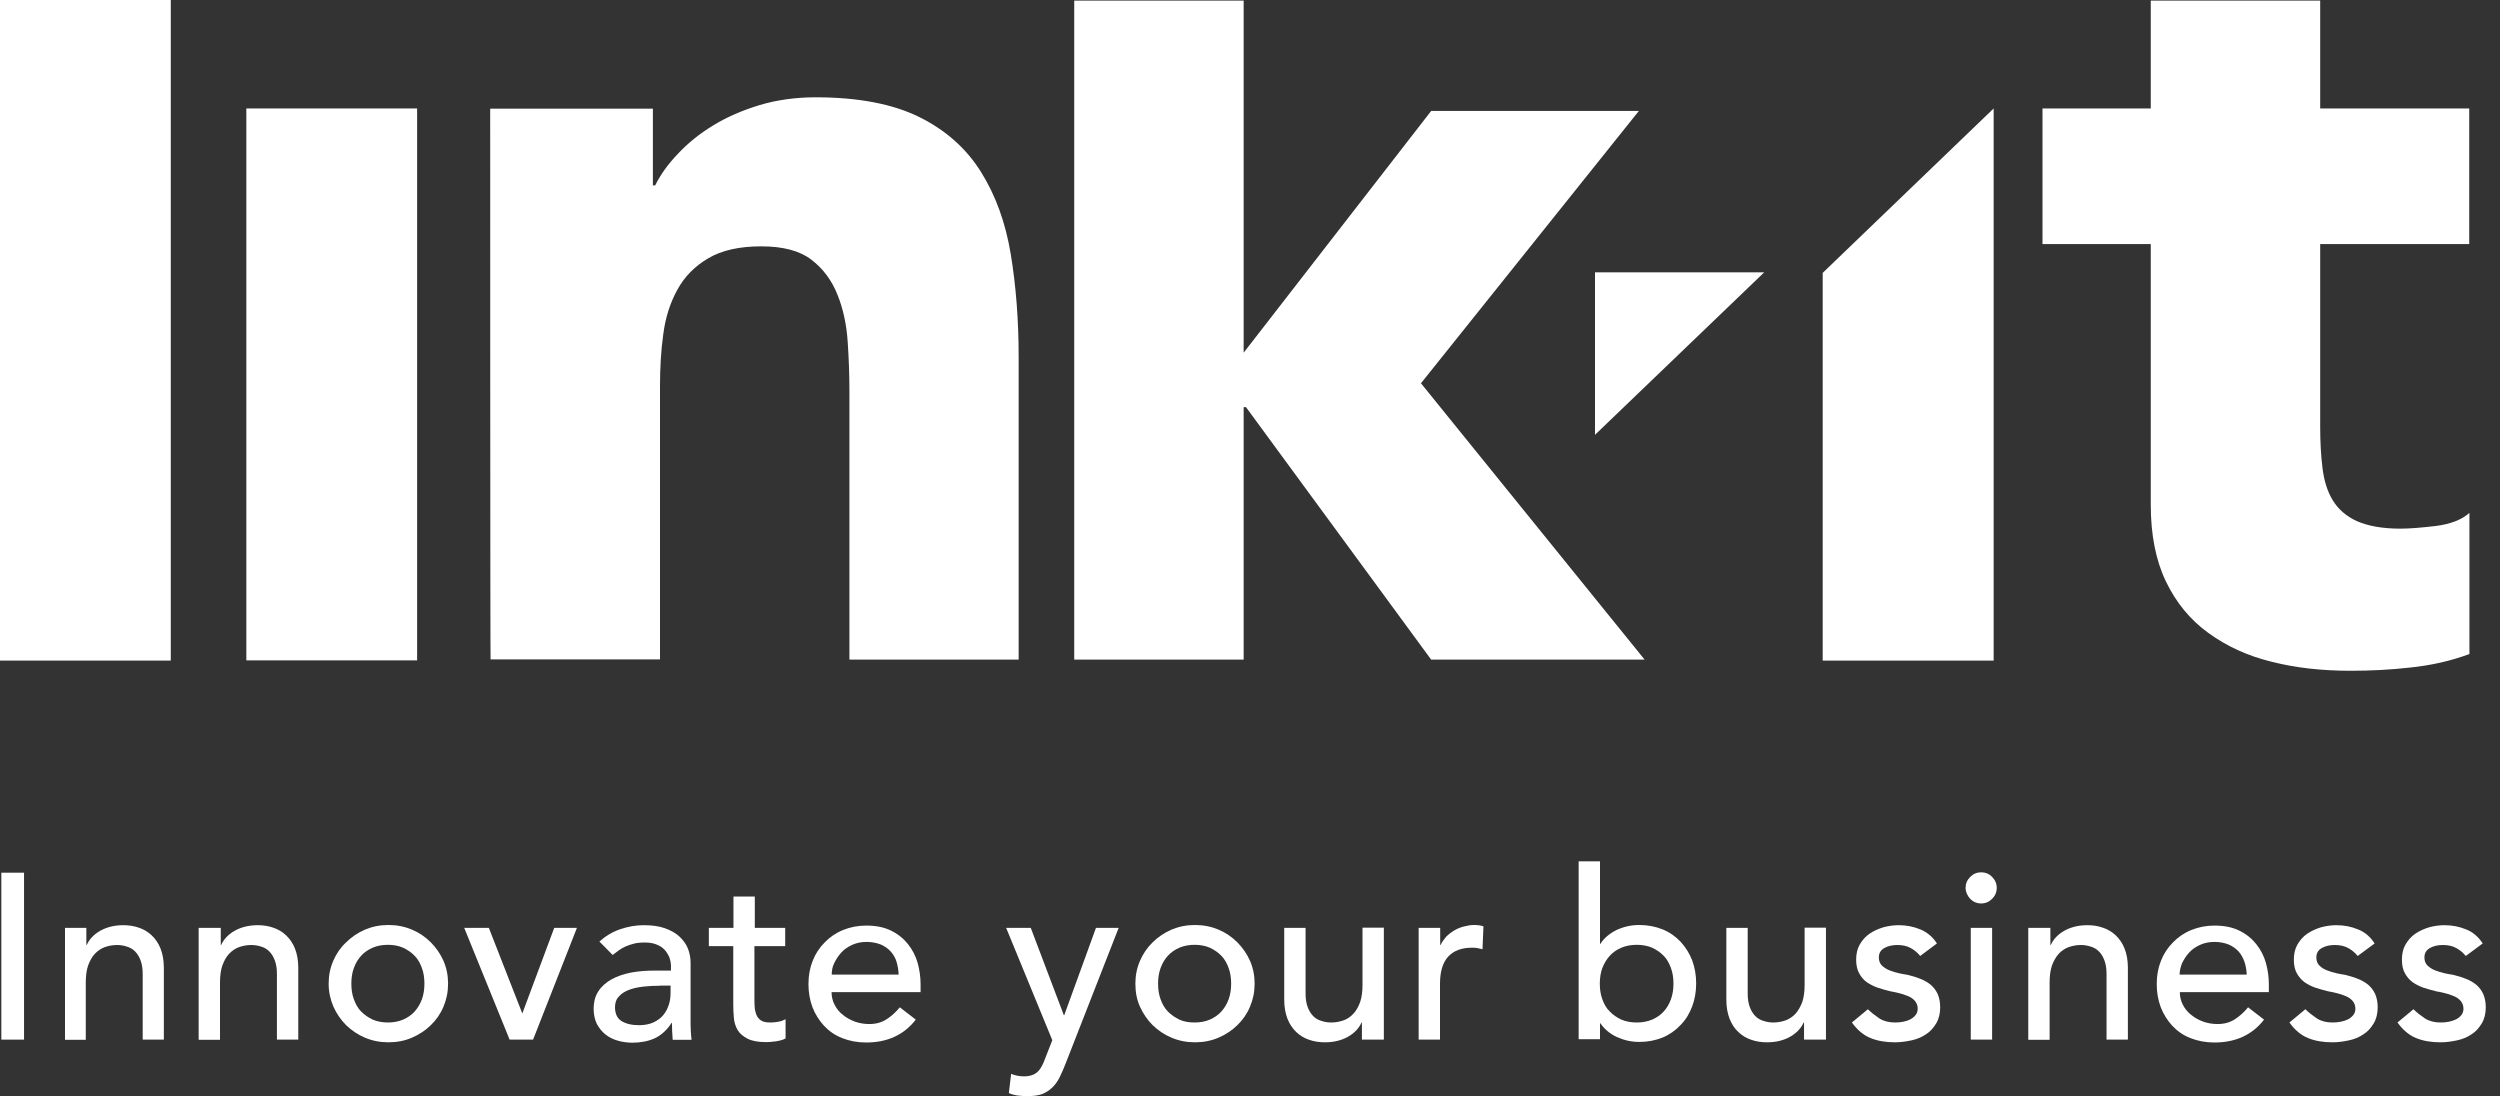<svg xmlns="http://www.w3.org/2000/svg" xmlns:xlink="http://www.w3.org/1999/xlink" width="130" height="57" version="1.1"><rect width="100%" height="100%" fill="#333333" stroke="none"/><rect id="backgroundrect" width="100%" height="100%" x="0" y="0" fill="none" stroke="none"/>
    <title>link it logo 2022 nieuwe pay off</title>
    
<g class="currentLayer" style=""><title>Layer 1</title><g id="Page-1" stroke="none" stroke-width="1" fill="#ffffff" fill-rule="evenodd" class="" fill-opacity="1">
        <g id="link-it-logo-2022-nieuwe-pay-off" fill="#ffffff" fill-rule="nonzero" fill-opacity="1">
            <polygon id="Path" points="103.67 34.35 94.78 34.35 94.78 14.19 103.67 5.64" fill="#ffffff" fill-opacity="1"/>
            <polygon id="Path" points="91.74 14.16 82.94 14.16 82.94 22.61" fill="#ffffff" fill-opacity="1"/>
            <path d="M25.49,5.65 L33.95,5.65 L33.95,9.64 L34.07,9.64 C34.34,9.09 34.73,8.54 35.25,8 C35.76,7.45 36.37,6.96 37.07,6.53 C37.77,6.1 38.57,5.75 39.48,5.47 C40.38,5.2 41.36,5.06 42.41,5.06 C44.64,5.06 46.44,5.41 47.81,6.09 C49.18,6.77 50.25,7.72 51.01,8.94 C51.77,10.15 52.29,11.58 52.56,13.22 C52.83,14.86 52.97,16.64 52.97,18.56 L52.97,34.3 L44.17,34.3 L44.17,20.33 C44.17,19.51 44.14,18.66 44.08,17.77 C44.02,16.88 43.85,16.07 43.55,15.33 C43.26,14.59 42.81,13.98 42.2,13.51 C41.59,13.04 40.72,12.81 39.59,12.81 C38.46,12.81 37.54,13.01 36.83,13.43 C36.12,13.85 35.59,14.39 35.22,15.07 C34.84,15.76 34.6,16.53 34.49,17.38 C34.37,18.24 34.32,19.15 34.32,20.08 L34.32,34.29 L25.51,34.29 C25.49,34.31 25.49,5.65 25.49,5.65 Z" id="Path" fill="#ffffff" fill-opacity="1"/>
            <polygon id="Path" points="55.86 0.03 55.86 34.3 64.67 34.3 64.67 21.17 64.79 21.17 74.42 34.3 85.52 34.3 73.89 19.93 85.22 5.77 74.42 5.77 64.67 18.34 64.67 0.03" fill="#ffffff" fill-opacity="1"/>
            <rect id="Rectangle" x="0" y="0" width="8.88" height="34.35" fill="#ffffff" fill-opacity="1"/>
            <rect id="Rectangle" x="12.81" y="5.64" width="8.88" height="28.7" fill="#ffffff" fill-opacity="1"/>
            <path d="M128.4,12.69 L120.65,12.69 L120.65,22.2 C120.65,22.98 120.69,23.7 120.77,24.34 C120.85,24.99 121.02,25.55 121.3,26.01 C121.58,26.47 121.99,26.84 122.56,27.1 C123.13,27.35 123.88,27.49 124.82,27.49 C125.29,27.49 125.91,27.44 126.67,27.35 C127.43,27.25 128.01,27.03 128.41,26.67 L128.41,34.01 C127.44,34.37 126.41,34.6 125.35,34.71 C124.29,34.83 123.26,34.88 122.23,34.88 C120.74,34.88 119.38,34.73 118.12,34.41 C116.86,34.1 115.78,33.6 114.83,32.91 C113.89,32.23 113.16,31.34 112.63,30.24 C112.1,29.14 111.84,27.81 111.84,26.25 L111.84,12.69 L106.21,12.69 L106.21,5.64 L111.84,5.64 L111.84,0.03 L120.65,0.03 L120.65,5.64 L128.4,5.64 L128.4,12.69 Z" id="Path" fill="#ffffff" fill-opacity="1"/>
            <g id="Group" fill="#ffffff" fill-opacity="1">
                <polygon id="Path" points="0.07,45.38 1.25,45.38 1.25,54.06 0.07,54.06 " fill="#ffffff" fill-opacity="1"/>
                <path d="M3.38,48.25 L4.49,48.25 L4.49,49.14 L4.51,49.14 C4.65,48.83 4.89,48.58 5.23,48.39 C5.58,48.2 5.97,48.11 6.42,48.11 C6.69,48.11 6.97,48.15 7.22,48.24 C7.47,48.32 7.7,48.46 7.89,48.64 C8.08,48.82 8.24,49.05 8.35,49.33 C8.46,49.61 8.52,49.95 8.52,50.32 L8.52,54.06 L7.42,54.06 L7.42,50.63 C7.42,50.36 7.38,50.13 7.31,49.94 C7.24,49.75 7.14,49.59 7.02,49.47 C6.9,49.35 6.76,49.27 6.59,49.22 C6.43,49.17 6.27,49.14 6.09,49.14 C5.86,49.14 5.65,49.18 5.45,49.25 C5.26,49.32 5.08,49.44 4.93,49.6 C4.78,49.76 4.67,49.97 4.58,50.21 C4.5,50.45 4.46,50.75 4.46,51.08 L4.46,54.07 L3.38,54.07 L3.38,48.25 z" id="Path" fill="#ffffff" fill-opacity="1"/>
                <path d="M10.37,48.25 L11.48,48.25 L11.48,49.14 L11.5,49.14 C11.64,48.83 11.88,48.58 12.22,48.39 C12.57,48.2 12.96,48.11 13.41,48.11 C13.68,48.11 13.96,48.15 14.21,48.24 C14.46,48.32 14.69,48.46 14.88,48.64 C15.07,48.82 15.23,49.05 15.34,49.33 C15.45,49.61 15.51,49.95 15.51,50.32 L15.51,54.06 L14.4,54.06 L14.4,50.63 C14.4,50.36 14.36,50.13 14.29,49.94 C14.22,49.75 14.12,49.59 14,49.47 C13.88,49.35 13.74,49.27 13.57,49.22 C13.41,49.17 13.25,49.14 13.07,49.14 C12.84,49.14 12.63,49.18 12.43,49.25 C12.24,49.32 12.06,49.44 11.91,49.6 C11.76,49.76 11.65,49.97 11.56,50.21 C11.48,50.45 11.44,50.75 11.44,51.08 L11.44,54.07 L10.33,54.07 L10.33,48.25 L10.37,48.25 L10.37,48.25 z" id="Path" fill="#ffffff" fill-opacity="1"/>
                <path d="M17.09,51.15 C17.09,50.72 17.17,50.33 17.33,49.96 C17.49,49.59 17.71,49.27 18,49 C18.27,48.73 18.61,48.5 18.98,48.34 C19.36,48.18 19.76,48.1 20.2,48.1 C20.64,48.1 21.04,48.18 21.42,48.34 C21.8,48.5 22.12,48.72 22.4,49 C22.67,49.27 22.9,49.6 23.06,49.96 C23.22,50.33 23.3,50.72 23.3,51.15 C23.3,51.58 23.22,51.97 23.06,52.35 C22.9,52.73 22.68,53.04 22.4,53.31 C22.13,53.58 21.79,53.8 21.42,53.96 C21.05,54.12 20.64,54.2 20.2,54.2 C19.76,54.2 19.36,54.12 18.98,53.96 C18.6,53.8 18.28,53.58 18,53.31 C17.73,53.04 17.5,52.71 17.34,52.35 C17.18,51.98 17.09,51.58 17.09,51.15 zM18.27,51.15 C18.27,51.44 18.31,51.72 18.4,51.96 C18.49,52.21 18.61,52.43 18.78,52.6 C18.95,52.77 19.15,52.91 19.38,53.02 C19.61,53.12 19.89,53.17 20.17,53.17 C20.46,53.17 20.73,53.12 20.96,53.02 C21.19,52.92 21.4,52.78 21.56,52.6 C21.72,52.42 21.85,52.21 21.94,51.96 C22.03,51.71 22.07,51.44 22.07,51.15 C22.07,50.86 22.03,50.58 21.94,50.34 C21.85,50.09 21.73,49.87 21.56,49.7 C21.4,49.53 21.19,49.39 20.96,49.28 C20.73,49.18 20.46,49.13 20.17,49.13 C19.88,49.13 19.61,49.18 19.38,49.28 C19.15,49.38 18.94,49.52 18.78,49.7 C18.62,49.87 18.49,50.09 18.4,50.34 C18.31,50.58 18.27,50.86 18.27,51.15 z" id="Shape" fill="#ffffff" fill-opacity="1"/>
                <polygon id="Path" points="24.14,48.25 25.42,48.25 27.16,52.7 28.82,48.25 30,48.25 27.72,54.06 26.5,54.06 " fill="#ffffff" fill-opacity="1"/>
                <path d="M31.17,48.96 C31.48,48.68 31.84,48.46 32.25,48.32 C32.66,48.18 33.06,48.11 33.48,48.11 C33.91,48.11 34.27,48.16 34.58,48.27 C34.88,48.38 35.14,48.52 35.33,48.7 C35.52,48.88 35.68,49.09 35.77,49.32 C35.86,49.55 35.91,49.8 35.91,50.05 L35.91,53.01 C35.91,53.21 35.91,53.41 35.92,53.58 C35.93,53.75 35.94,53.91 35.96,54.07 L34.98,54.07 C34.96,53.78 34.94,53.48 34.94,53.19 L34.92,53.19 C34.68,53.57 34.38,53.83 34.05,53.99 C33.72,54.14 33.33,54.22 32.88,54.22 C32.61,54.22 32.35,54.18 32.11,54.11 C31.87,54.04 31.65,53.93 31.47,53.78 C31.29,53.63 31.15,53.46 31.03,53.23 C30.93,53.02 30.87,52.76 30.87,52.48 C30.87,52.1 30.95,51.79 31.12,51.54 C31.28,51.29 31.52,51.08 31.81,50.92 C32.1,50.76 32.44,50.65 32.83,50.57 C33.22,50.5 33.63,50.47 34.08,50.47 L34.89,50.47 L34.89,50.23 C34.89,50.09 34.86,49.94 34.81,49.79 C34.75,49.65 34.67,49.51 34.56,49.39 C34.45,49.27 34.31,49.18 34.13,49.11 C33.96,49.04 33.75,49.01 33.52,49.01 C33.31,49.01 33.12,49.03 32.96,49.07 C32.8,49.11 32.66,49.16 32.52,49.22 C32.39,49.28 32.27,49.35 32.16,49.43 C32.06,49.51 31.95,49.59 31.86,49.66 L31.17,48.96 zM34.29,51.26 C34.03,51.26 33.76,51.27 33.49,51.3 C33.22,51.33 32.96,51.38 32.74,51.46 C32.52,51.54 32.33,51.65 32.19,51.81 C32.05,51.95 31.98,52.14 31.98,52.37 C31.98,52.7 32.09,52.95 32.31,53.09 C32.53,53.23 32.84,53.31 33.22,53.31 C33.52,53.31 33.78,53.26 33.99,53.16 C34.2,53.06 34.38,52.93 34.51,52.76 C34.64,52.6 34.73,52.41 34.79,52.21 C34.85,52.01 34.87,51.81 34.87,51.61 L34.87,51.25 L34.29,51.25 L34.29,51.26 z" id="Shape" fill="#ffffff" fill-opacity="1"/>
                <path d="M40.81,49.2 L39.23,49.2 L39.23,51.84 C39.23,52 39.23,52.16 39.24,52.33 C39.25,52.5 39.28,52.63 39.33,52.76 C39.38,52.89 39.46,52.99 39.57,53.06 C39.68,53.14 39.84,53.17 40.06,53.17 C40.19,53.17 40.32,53.16 40.47,53.13 C40.61,53.11 40.73,53.06 40.85,53 L40.85,54 C40.72,54.07 40.55,54.12 40.34,54.15 C40.13,54.18 39.97,54.19 39.85,54.19 C39.42,54.19 39.1,54.13 38.87,54.01 C38.64,53.89 38.46,53.74 38.35,53.55 C38.24,53.36 38.18,53.15 38.16,52.92 C38.14,52.69 38.13,52.45 38.13,52.22 L38.13,49.2 L36.86,49.2 L36.86,48.25 L38.14,48.25 L38.14,46.62 L39.25,46.62 L39.25,48.25 L40.83,48.25 L40.83,49.2 L40.81,49.2 z" id="Path" fill="#ffffff" fill-opacity="1"/>
                <path d="M43.24,51.56 C43.24,51.81 43.29,52.05 43.4,52.25 C43.51,52.46 43.65,52.64 43.84,52.78 C44.02,52.93 44.23,53.04 44.47,53.13 C44.7,53.21 44.95,53.25 45.2,53.25 C45.55,53.25 45.84,53.17 46.09,53.01 C46.34,52.85 46.58,52.64 46.79,52.38 L47.62,53.02 C47.01,53.81 46.15,54.21 45.04,54.21 C44.58,54.21 44.17,54.13 43.79,53.98 C43.41,53.83 43.1,53.61 42.85,53.34 C42.6,53.07 42.39,52.74 42.25,52.38 C42.11,52 42.04,51.61 42.04,51.17 C42.04,50.73 42.11,50.34 42.26,49.96 C42.41,49.58 42.62,49.27 42.89,49 C43.15,48.73 43.47,48.51 43.84,48.36 C44.21,48.21 44.61,48.13 45.04,48.13 C45.56,48.13 45.99,48.22 46.35,48.4 C46.71,48.58 47,48.82 47.22,49.1 C47.45,49.39 47.62,49.72 47.72,50.08 C47.82,50.45 47.87,50.81 47.87,51.19 L47.87,51.59 L43.23,51.59 L43.23,51.56 L43.24,51.56 zM46.73,50.68 C46.72,50.44 46.68,50.21 46.62,50.01 C46.56,49.81 46.45,49.62 46.31,49.47 C46.17,49.32 46,49.2 45.79,49.11 C45.58,49.03 45.34,48.98 45.06,48.98 C44.79,48.98 44.54,49.03 44.32,49.13 C44.1,49.23 43.9,49.36 43.75,49.53 C43.6,49.69 43.48,49.88 43.38,50.08 C43.28,50.28 43.25,50.48 43.25,50.68 C43.24,50.68 46.73,50.68 46.73,50.68 z" id="Shape" fill="#ffffff" fill-opacity="1"/>
                <path d="M52.32,48.25 L53.6,48.25 L55.32,52.79 L55.34,52.79 L56.99,48.25 L58.17,48.25 L55.41,55.31 C55.31,55.56 55.21,55.8 55.11,56 C55.01,56.21 54.88,56.39 54.73,56.54 C54.59,56.68 54.41,56.8 54.2,56.89 C54,56.96 53.73,57 53.44,57 C53.28,57 53.12,56.99 52.94,56.97 C52.78,56.95 52.62,56.91 52.46,56.84 L52.58,55.84 C52.8,55.93 53.02,55.97 53.24,55.97 C53.41,55.97 53.55,55.95 53.68,55.9 C53.8,55.86 53.9,55.79 53.98,55.71 C54.06,55.63 54.13,55.53 54.19,55.41 C54.25,55.3 54.3,55.17 54.36,55.01 L54.72,54.09 L52.32,48.25 z" id="Path" fill="#ffffff" fill-opacity="1"/>
                <path d="M59.04,51.15 C59.04,50.72 59.12,50.33 59.28,49.96 C59.44,49.59 59.66,49.27 59.94,49 C60.21,48.73 60.55,48.5 60.92,48.34 C61.3,48.18 61.7,48.1 62.14,48.1 C62.58,48.1 62.98,48.18 63.36,48.34 C63.74,48.5 64.06,48.72 64.34,49 C64.61,49.27 64.84,49.6 65,49.96 C65.16,50.33 65.24,50.72 65.24,51.15 C65.24,51.58 65.16,51.97 65,52.35 C64.84,52.73 64.62,53.04 64.34,53.31 C64.07,53.58 63.73,53.8 63.36,53.96 C62.99,54.12 62.58,54.2 62.14,54.2 C61.7,54.2 61.3,54.12 60.92,53.96 C60.54,53.8 60.22,53.58 59.94,53.31 C59.67,53.04 59.44,52.71 59.28,52.35 C59.11,51.98 59.04,51.58 59.04,51.15 zM60.22,51.15 C60.22,51.44 60.26,51.72 60.35,51.96 C60.44,52.21 60.56,52.43 60.73,52.6 C60.9,52.77 61.1,52.91 61.33,53.02 C61.56,53.13 61.84,53.17 62.12,53.17 C62.41,53.17 62.68,53.12 62.91,53.02 C63.14,52.92 63.35,52.78 63.51,52.6 C63.67,52.42 63.8,52.21 63.89,51.96 C63.98,51.71 64.02,51.44 64.02,51.15 C64.02,50.86 63.98,50.58 63.89,50.34 C63.8,50.09 63.68,49.87 63.51,49.7 C63.35,49.53 63.14,49.39 62.91,49.28 C62.68,49.18 62.41,49.13 62.12,49.13 C61.83,49.13 61.56,49.18 61.33,49.28 C61.1,49.38 60.89,49.52 60.73,49.7 C60.57,49.87 60.44,50.09 60.35,50.34 C60.26,50.58 60.22,50.86 60.22,51.15 z" id="Shape" fill="#ffffff" fill-opacity="1"/>
                <path d="M71.93,54.06 L70.82,54.06 L70.82,53.17 L70.8,53.17 C70.66,53.48 70.42,53.73 70.08,53.92 C69.73,54.11 69.34,54.2 68.89,54.2 C68.61,54.2 68.33,54.16 68.08,54.07 C67.83,53.99 67.6,53.85 67.41,53.67 C67.22,53.49 67.06,53.26 66.95,52.98 C66.84,52.7 66.78,52.36 66.78,51.99 L66.78,48.25 L67.89,48.25 L67.89,51.68 C67.89,51.95 67.93,52.18 68,52.37 C68.07,52.56 68.17,52.72 68.29,52.84 C68.41,52.96 68.55,53.04 68.72,53.09 C68.88,53.14 69.04,53.17 69.22,53.17 C69.45,53.17 69.66,53.13 69.86,53.06 C70.06,52.99 70.23,52.87 70.38,52.71 C70.53,52.55 70.64,52.34 70.73,52.1 C70.81,51.86 70.85,51.56 70.85,51.23 L70.85,48.24 L71.96,48.24 L71.96,54.06 L71.93,54.06 L71.93,54.06 z" id="Path" fill="#ffffff" fill-opacity="1"/>
                <path d="M73.78,48.25 L74.89,48.25 L74.89,49.14 L74.91,49.14 C74.98,48.99 75.08,48.85 75.2,48.71 C75.32,48.59 75.46,48.48 75.61,48.39 C75.76,48.3 75.92,48.23 76.11,48.18 C76.3,48.13 76.47,48.1 76.65,48.1 C76.83,48.1 77,48.12 77.14,48.17 L77.09,49.36 C77,49.34 76.91,49.32 76.82,49.3 C76.73,49.28 76.64,49.28 76.55,49.28 C76.01,49.28 75.6,49.43 75.31,49.74 C75.03,50.04 74.88,50.51 74.88,51.15 L74.88,54.06 L73.77,54.06 L73.77,48.25 L73.78,48.25 L73.78,48.25 z" id="Path" fill="#ffffff" fill-opacity="1"/>
                <path d="M82.09,44.79 L83.2,44.79 L83.2,49.08 L83.22,49.08 C83.41,48.78 83.7,48.54 84.06,48.36 C84.43,48.19 84.82,48.1 85.24,48.1 C85.69,48.1 86.09,48.18 86.46,48.33 C86.83,48.48 87.13,48.7 87.39,48.97 C87.64,49.24 87.85,49.57 87.99,49.93 C88.13,50.31 88.2,50.7 88.2,51.14 C88.2,51.58 88.13,51.97 87.99,52.34 C87.85,52.71 87.66,53.03 87.39,53.3 C87.14,53.57 86.82,53.8 86.46,53.95 C86.09,54.1 85.69,54.18 85.24,54.18 C84.84,54.18 84.47,54.1 84.09,53.93 C83.71,53.76 83.43,53.51 83.22,53.21 L83.2,53.21 L83.2,54.04 L82.09,54.04 C82.09,54.05 82.09,44.79 82.09,44.79 zM85.11,53.17 C85.4,53.17 85.67,53.12 85.91,53.02 C86.14,52.92 86.35,52.78 86.51,52.6 C86.67,52.43 86.8,52.21 86.89,51.96 C86.98,51.71 87.02,51.44 87.02,51.15 C87.02,50.86 86.98,50.58 86.89,50.34 C86.8,50.09 86.68,49.87 86.51,49.7 C86.35,49.53 86.14,49.39 85.91,49.28 C85.68,49.18 85.4,49.13 85.11,49.13 C84.82,49.13 84.55,49.18 84.31,49.28 C84.08,49.38 83.87,49.52 83.71,49.7 C83.55,49.87 83.42,50.09 83.32,50.34 C83.23,50.59 83.19,50.86 83.19,51.15 C83.19,51.44 83.23,51.72 83.32,51.96 C83.41,52.21 83.53,52.43 83.71,52.6 C83.87,52.77 84.08,52.91 84.31,53.02 C84.55,53.12 84.81,53.17 85.11,53.17 z" id="Shape" fill="#ffffff" fill-opacity="1"/>
                <path d="M94.92,54.06 L93.81,54.06 L93.81,53.17 L93.79,53.17 C93.65,53.48 93.41,53.73 93.07,53.92 C92.72,54.11 92.33,54.2 91.88,54.2 C91.6,54.2 91.32,54.16 91.07,54.07 C90.82,53.99 90.59,53.85 90.4,53.67 C90.21,53.5 90.05,53.26 89.94,52.98 C89.83,52.7 89.77,52.36 89.77,51.99 L89.77,48.25 L90.88,48.25 L90.88,51.68 C90.88,51.95 90.92,52.18 90.99,52.37 C91.06,52.56 91.16,52.72 91.28,52.84 C91.4,52.96 91.54,53.04 91.71,53.09 C91.87,53.14 92.03,53.17 92.21,53.17 C92.43,53.17 92.65,53.13 92.85,53.06 C93.04,52.99 93.22,52.87 93.37,52.71 C93.51,52.55 93.63,52.34 93.72,52.1 C93.8,51.86 93.84,51.56 93.84,51.23 L93.84,48.24 L94.95,48.24 L94.95,54.06 L94.92,54.06 L94.92,54.06 z" id="Path" fill="#ffffff" fill-opacity="1"/>
                <path d="M99.85,49.71 C99.72,49.55 99.56,49.41 99.36,49.3 C99.17,49.19 98.93,49.14 98.66,49.14 C98.4,49.14 98.17,49.19 97.98,49.3 C97.79,49.41 97.7,49.57 97.7,49.79 C97.7,49.96 97.75,50.1 97.86,50.21 C97.97,50.31 98.1,50.4 98.26,50.46 C98.41,50.52 98.57,50.57 98.75,50.61 C98.93,50.65 99.06,50.67 99.19,50.69 C99.42,50.75 99.65,50.81 99.86,50.9 C100.07,50.98 100.25,51.09 100.4,51.21 C100.55,51.34 100.67,51.5 100.76,51.69 C100.84,51.88 100.89,52.11 100.89,52.38 C100.89,52.7 100.82,52.99 100.68,53.22 C100.54,53.45 100.37,53.65 100.14,53.79 C99.92,53.94 99.67,54.04 99.39,54.1 C99.11,54.16 98.82,54.2 98.54,54.2 C98.05,54.2 97.64,54.13 97.27,53.98 C96.9,53.83 96.58,53.56 96.3,53.17 L97.13,52.48 C97.31,52.66 97.51,52.81 97.73,52.96 C97.95,53.1 98.22,53.17 98.54,53.17 C98.68,53.17 98.82,53.16 98.97,53.13 C99.11,53.1 99.24,53.06 99.35,53 C99.46,52.94 99.55,52.86 99.62,52.77 C99.69,52.68 99.72,52.57 99.72,52.45 C99.72,52.29 99.67,52.16 99.57,52.04 C99.47,51.93 99.35,51.85 99.2,51.79 C99.05,51.73 98.91,51.68 98.74,51.64 C98.57,51.6 98.44,51.57 98.31,51.55 C98.08,51.49 97.84,51.43 97.64,51.36 C97.44,51.29 97.24,51.19 97.07,51.07 C96.9,50.95 96.78,50.8 96.67,50.6 C96.57,50.42 96.52,50.18 96.52,49.9 C96.52,49.6 96.58,49.33 96.71,49.11 C96.84,48.89 97,48.7 97.22,48.55 C97.43,48.41 97.67,48.3 97.93,48.22 C98.19,48.15 98.47,48.11 98.73,48.11 C99.13,48.11 99.5,48.18 99.86,48.33 C100.22,48.48 100.51,48.73 100.72,49.06 L99.85,49.71 z" id="Path" fill="#ffffff" fill-opacity="1"/>
                <path d="M102.21,46.17 C102.21,45.95 102.29,45.76 102.45,45.6 C102.61,45.44 102.8,45.36 103.02,45.36 C103.24,45.36 103.44,45.44 103.59,45.6 C103.75,45.76 103.83,45.95 103.83,46.17 C103.83,46.39 103.75,46.58 103.59,46.74 C103.43,46.9 103.24,46.98 103.02,46.98 C102.8,46.98 102.61,46.9 102.45,46.74 C102.3,46.57 102.21,46.38 102.21,46.17 zM102.48,48.25 L103.59,48.25 L103.59,54.06 L102.48,54.06 L102.48,48.25 z" id="Shape" fill="#ffffff" fill-opacity="1"/>
                <path d="M105.51,48.25 L106.62,48.25 L106.62,49.14 L106.64,49.14 C106.78,48.83 107.02,48.58 107.36,48.39 C107.71,48.2 108.1,48.11 108.55,48.11 C108.82,48.11 109.1,48.15 109.35,48.24 C109.6,48.32 109.83,48.46 110.02,48.64 C110.21,48.82 110.37,49.05 110.48,49.33 C110.59,49.61 110.65,49.95 110.65,50.32 L110.65,54.06 L109.54,54.06 L109.54,50.63 C109.54,50.36 109.5,50.13 109.43,49.94 C109.36,49.75 109.26,49.59 109.14,49.47 C109.02,49.35 108.88,49.27 108.71,49.22 C108.55,49.17 108.39,49.14 108.21,49.14 C107.98,49.14 107.77,49.18 107.57,49.25 C107.38,49.32 107.2,49.44 107.05,49.6 C106.91,49.76 106.79,49.97 106.7,50.21 C106.62,50.45 106.58,50.75 106.58,51.08 L106.58,54.07 L105.47,54.07 L105.47,48.25 L105.51,48.25 L105.51,48.25 z" id="Path" fill="#ffffff" fill-opacity="1"/>
                <path d="M113.35,51.56 C113.35,51.81 113.4,52.05 113.51,52.25 C113.62,52.46 113.76,52.64 113.95,52.78 C114.13,52.93 114.34,53.04 114.58,53.13 C114.81,53.21 115.06,53.25 115.31,53.25 C115.66,53.25 115.95,53.17 116.2,53.01 C116.45,52.85 116.69,52.64 116.9,52.38 L117.73,53.02 C117.12,53.81 116.26,54.21 115.15,54.21 C114.69,54.21 114.28,54.13 113.9,53.98 C113.52,53.83 113.21,53.61 112.96,53.34 C112.71,53.07 112.5,52.74 112.36,52.38 C112.22,52 112.15,51.61 112.15,51.17 C112.15,50.73 112.22,50.34 112.37,49.96 C112.52,49.58 112.73,49.27 113,49 C113.26,48.73 113.58,48.51 113.95,48.36 C114.32,48.21 114.72,48.13 115.15,48.13 C115.67,48.13 116.1,48.22 116.46,48.4 C116.82,48.58 117.11,48.82 117.33,49.1 C117.56,49.39 117.73,49.72 117.83,50.08 C117.93,50.45 117.98,50.81 117.98,51.19 L117.98,51.59 L113.34,51.59 L113.34,51.56 L113.35,51.56 zM116.83,50.68 C116.82,50.44 116.78,50.21 116.71,50.01 C116.64,49.81 116.54,49.62 116.4,49.47 C116.26,49.32 116.09,49.2 115.88,49.11 C115.67,49.03 115.43,48.98 115.15,48.98 C114.88,48.98 114.63,49.03 114.41,49.13 C114.19,49.23 113.99,49.36 113.84,49.53 C113.69,49.69 113.57,49.88 113.47,50.08 C113.39,50.28 113.34,50.48 113.34,50.68 C113.34,50.68 116.83,50.68 116.83,50.68 z" id="Shape" fill="#ffffff" fill-opacity="1"/>
                <path d="M122.6,49.71 C122.47,49.55 122.31,49.41 122.11,49.3 C121.91,49.19 121.68,49.14 121.41,49.14 C121.15,49.14 120.92,49.19 120.73,49.3 C120.54,49.41 120.45,49.57 120.45,49.79 C120.45,49.96 120.5,50.1 120.61,50.21 C120.72,50.32 120.85,50.4 121.01,50.46 C121.16,50.52 121.32,50.57 121.5,50.61 C121.67,50.65 121.81,50.67 121.94,50.69 C122.17,50.75 122.4,50.81 122.61,50.9 C122.82,50.98 123,51.09 123.15,51.21 C123.3,51.34 123.42,51.5 123.51,51.69 C123.59,51.88 123.64,52.11 123.64,52.38 C123.64,52.7 123.57,52.99 123.43,53.22 C123.29,53.45 123.12,53.65 122.89,53.79 C122.67,53.94 122.42,54.04 122.14,54.1 C121.86,54.16 121.57,54.2 121.29,54.2 C120.8,54.2 120.39,54.13 120.02,53.98 C119.65,53.83 119.33,53.56 119.05,53.17 L119.88,52.48 C120.06,52.66 120.26,52.81 120.48,52.96 C120.7,53.1 120.97,53.17 121.29,53.17 C121.43,53.17 121.57,53.16 121.72,53.13 C121.87,53.1 121.99,53.06 122.11,53 C122.22,52.94 122.31,52.86 122.38,52.77 C122.45,52.68 122.48,52.57 122.48,52.45 C122.48,52.29 122.43,52.16 122.33,52.04 C122.23,51.93 122.11,51.85 121.96,51.79 C121.81,51.73 121.67,51.68 121.5,51.64 C121.34,51.6 121.2,51.57 121.07,51.55 C120.84,51.49 120.6,51.43 120.4,51.36 C120.2,51.29 120,51.19 119.83,51.07 C119.67,50.95 119.54,50.8 119.43,50.6 C119.33,50.42 119.28,50.18 119.28,49.9 C119.28,49.6 119.34,49.33 119.47,49.11 C119.6,48.89 119.76,48.7 119.98,48.55 C120.19,48.41 120.43,48.3 120.69,48.22 C120.95,48.15 121.23,48.11 121.49,48.11 C121.89,48.11 122.26,48.18 122.62,48.33 C122.98,48.47 123.27,48.73 123.48,49.06 L122.6,49.71 z" id="Path" fill="#ffffff" fill-opacity="1"/>
                <path d="M128.22,49.71 C128.09,49.55 127.93,49.41 127.73,49.3 C127.53,49.19 127.3,49.14 127.03,49.14 C126.77,49.14 126.54,49.19 126.35,49.3 C126.16,49.41 126.07,49.57 126.07,49.79 C126.07,49.96 126.12,50.1 126.23,50.21 C126.34,50.31 126.47,50.4 126.63,50.46 C126.78,50.52 126.94,50.57 127.12,50.61 C127.29,50.65 127.43,50.67 127.56,50.69 C127.79,50.75 128.02,50.81 128.23,50.9 C128.44,50.98 128.62,51.09 128.77,51.21 C128.92,51.34 129.04,51.5 129.13,51.69 C129.21,51.88 129.26,52.11 129.26,52.38 C129.26,52.7 129.19,52.99 129.05,53.22 C128.91,53.45 128.74,53.65 128.51,53.79 C128.29,53.94 128.04,54.04 127.76,54.1 C127.48,54.16 127.19,54.2 126.91,54.2 C126.42,54.2 126.01,54.13 125.64,53.98 C125.27,53.83 124.95,53.56 124.67,53.17 L125.5,52.48 C125.68,52.66 125.88,52.81 126.1,52.96 C126.32,53.1 126.59,53.17 126.91,53.17 C127.05,53.17 127.19,53.16 127.34,53.13 C127.48,53.1 127.61,53.06 127.73,53 C127.84,52.94 127.93,52.86 128,52.77 C128.07,52.68 128.1,52.57 128.1,52.45 C128.1,52.29 128.05,52.16 127.95,52.04 C127.85,51.93 127.73,51.85 127.58,51.79 C127.44,51.73 127.29,51.68 127.12,51.64 C126.96,51.6 126.82,51.57 126.69,51.55 C126.46,51.49 126.22,51.43 126.02,51.36 C125.82,51.29 125.62,51.19 125.45,51.07 C125.29,50.95 125.16,50.8 125.05,50.6 C124.95,50.42 124.9,50.18 124.9,49.9 C124.9,49.6 124.96,49.33 125.09,49.11 C125.22,48.89 125.38,48.7 125.6,48.55 C125.81,48.41 126.05,48.3 126.31,48.22 C126.57,48.15 126.85,48.11 127.11,48.11 C127.51,48.11 127.88,48.18 128.24,48.33 C128.6,48.47 128.89,48.73 129.1,49.06 L128.22,49.71 z" id="Path" fill="#ffffff" fill-opacity="1"/>
            </g>
        </g>
    </g></g></svg>